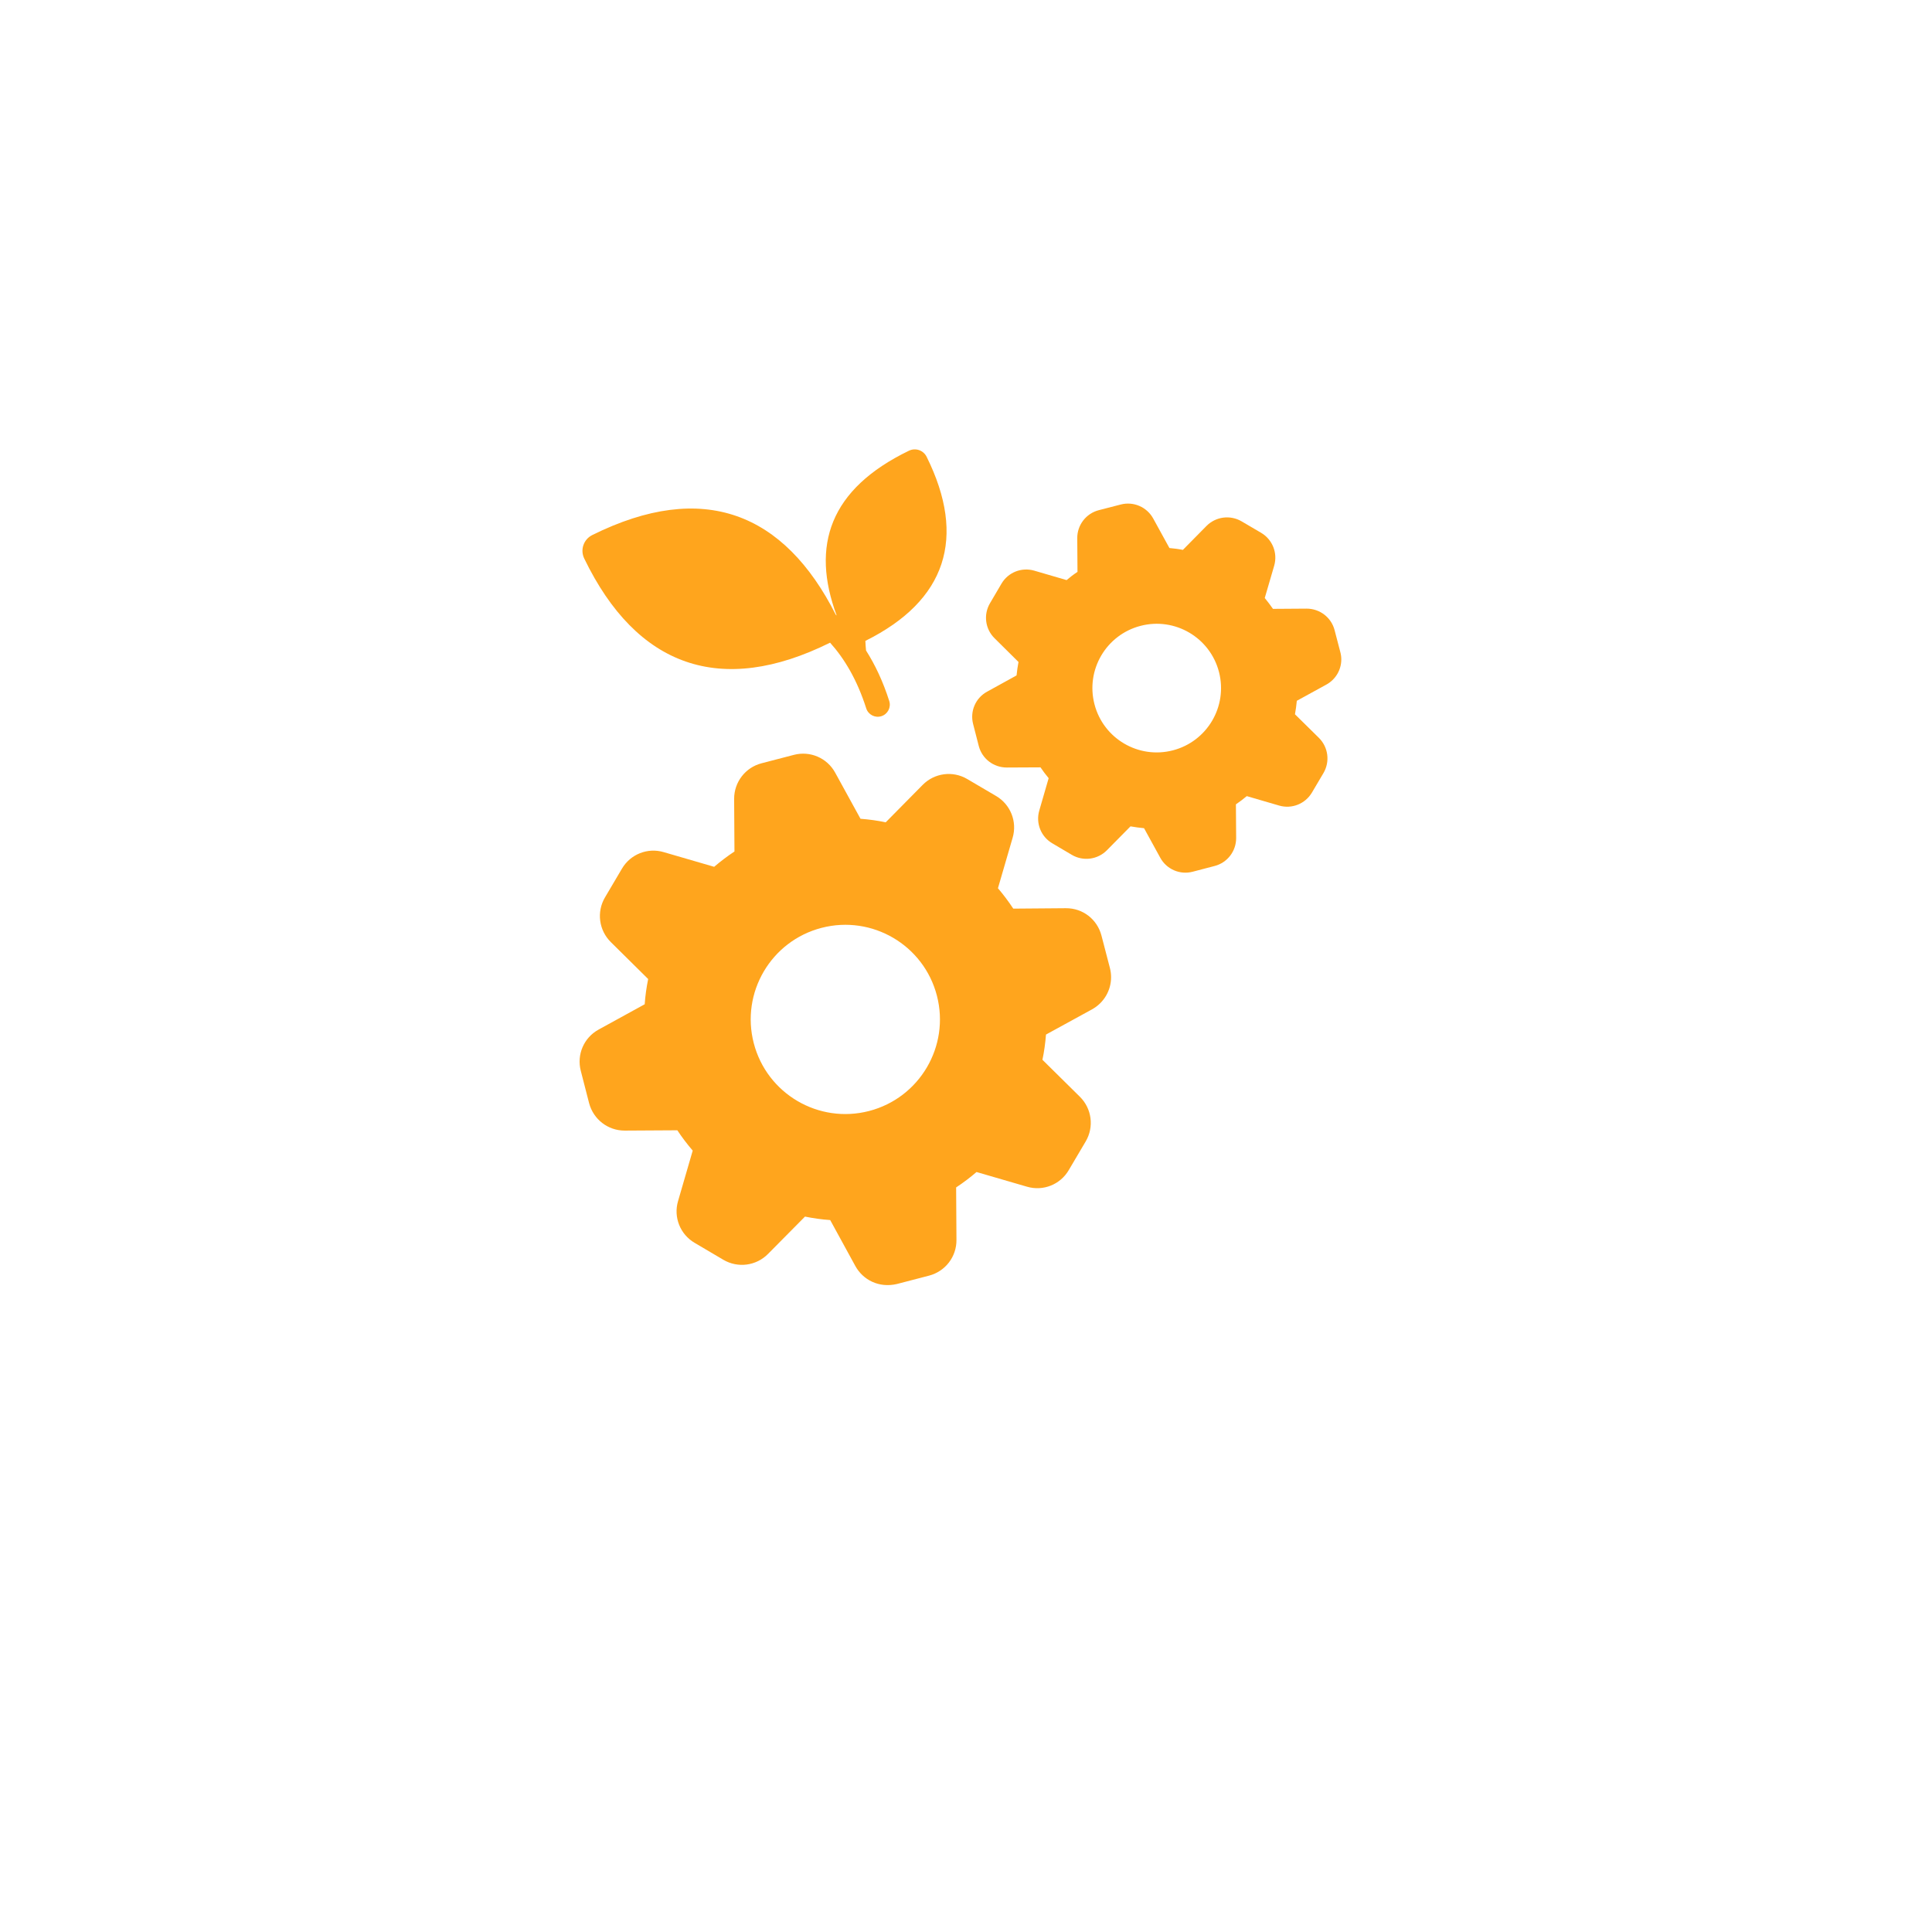 <?xml version="1.0" encoding="UTF-8"?> <svg xmlns="http://www.w3.org/2000/svg" width="82" height="82" viewBox="0 0 82 82" fill="none"><g filter="url(#filter0_d_1_78)"><rect x="11.6" y="7.6" width="58" height="58" rx="11" fill="white"></rect></g><path d="M46.751 39.714C46.573 39.023 45.961 38.541 45.236 38.547L43.006 38.565C42.808 38.264 42.589 37.973 42.356 37.699L42.979 35.558C43.181 34.874 42.89 34.142 42.274 33.783L41.053 33.065C40.441 32.703 39.661 32.805 39.159 33.315L37.592 34.902C37.24 34.826 36.881 34.779 36.522 34.751L35.448 32.795C35.106 32.169 34.384 31.858 33.694 32.039L32.326 32.395C31.635 32.573 31.156 33.195 31.159 33.91L31.173 36.14C30.872 36.338 30.585 36.557 30.311 36.79L28.17 36.167C27.486 35.965 26.755 36.256 26.395 36.872L25.677 38.089C25.315 38.705 25.417 39.484 25.927 39.987L27.51 41.553C27.439 41.906 27.387 42.265 27.363 42.624L25.407 43.698C24.781 44.04 24.47 44.761 24.651 45.452L25.003 46.82C25.185 47.508 25.8 47.986 26.512 47.986H26.522L28.748 47.973C28.947 48.274 29.166 48.561 29.401 48.835L28.779 50.976C28.577 51.66 28.868 52.392 29.484 52.751L30.701 53.469C31.317 53.831 32.096 53.729 32.599 53.219L34.166 51.636C34.518 51.707 34.877 51.759 35.236 51.783L36.306 53.739C36.629 54.32 37.299 54.675 38.064 54.498L39.432 54.142C40.123 53.961 40.602 53.339 40.595 52.624L40.581 50.398C40.882 50.199 41.173 49.98 41.447 49.744L43.588 50.367C44.272 50.569 45.003 50.278 45.362 49.662L46.081 48.445C46.443 47.829 46.341 47.05 45.831 46.547L44.244 44.98C44.319 44.628 44.367 44.269 44.395 43.91L46.351 42.839C46.857 42.559 47.158 42.032 47.158 41.478C47.158 41.345 47.141 41.212 47.107 41.081L46.751 39.714ZM36.888 47.154C34.741 47.711 32.55 46.423 31.992 44.276C31.435 42.13 32.723 39.938 34.87 39.381C37.016 38.824 39.208 40.112 39.765 42.258C40.322 44.405 39.034 46.596 36.888 47.154Z" fill="#FFA51D"></path><path d="M56.293 29.057C56.693 28.838 56.929 28.424 56.929 27.987C56.929 27.884 56.915 27.781 56.888 27.679L56.645 26.748C56.505 26.205 56.016 25.832 55.455 25.832L54.029 25.842C53.919 25.685 53.803 25.531 53.68 25.381L54.08 24.012C54.237 23.472 54.008 22.898 53.526 22.614L52.698 22.128C52.213 21.844 51.601 21.926 51.207 22.323L50.205 23.339C50.017 23.301 49.826 23.277 49.634 23.26L48.947 22.009C48.676 21.516 48.109 21.273 47.568 21.413L46.638 21.653C46.094 21.793 45.718 22.285 45.722 22.843L45.732 24.273C45.571 24.378 45.417 24.495 45.27 24.621L43.899 24.221C43.362 24.064 42.787 24.29 42.504 24.775L42.018 25.603C41.734 26.085 41.813 26.697 42.213 27.09L43.228 28.096C43.191 28.284 43.167 28.476 43.146 28.667L41.898 29.355C41.406 29.621 41.16 30.189 41.303 30.733L41.542 31.663C41.683 32.203 42.168 32.576 42.733 32.576L44.162 32.569C44.268 32.727 44.385 32.88 44.508 33.028L44.111 34.399C43.953 34.936 44.179 35.511 44.665 35.794L45.492 36.283C45.975 36.567 46.587 36.485 46.98 36.088L47.982 35.073C48.174 35.107 48.365 35.134 48.557 35.151L49.244 36.403C49.51 36.892 50.079 37.143 50.623 36.998L51.553 36.755C52.093 36.615 52.469 36.126 52.466 35.565L52.456 34.139C52.616 34.03 52.77 33.913 52.917 33.79L54.289 34.19C54.826 34.348 55.4 34.119 55.684 33.636L56.173 32.809C56.457 32.323 56.375 31.711 55.978 31.317L54.962 30.316C54.996 30.127 55.024 29.936 55.041 29.744L56.293 29.057ZM49.781 31.847C48.321 32.226 46.831 31.35 46.453 29.891C46.074 28.432 46.949 26.942 48.409 26.563C49.868 26.184 51.358 27.06 51.737 28.519C52.115 29.979 51.24 31.468 49.781 31.847Z" fill="#FFA51D"></path><path d="M35.231 27.277C35.839 27.952 36.379 28.854 36.765 30.064C36.851 30.335 37.14 30.483 37.409 30.397C37.679 30.311 37.828 30.022 37.742 29.752C37.476 28.916 37.139 28.211 36.758 27.61C36.744 27.473 36.733 27.337 36.729 27.201C40.169 25.492 41.03 22.815 39.329 19.387C39.191 19.109 38.858 18.995 38.578 19.13C35.213 20.758 34.41 23.159 35.511 26.124C35.498 26.112 35.485 26.1 35.472 26.089C33.289 21.772 29.857 20.367 25.138 22.709C24.769 22.893 24.617 23.335 24.797 23.706C27.023 28.309 30.598 29.577 35.231 27.277Z" fill="#FFA51D"></path><defs><filter id="filter0_d_1_78" x="-2.47955e-05" y="-2.47955e-05" width="81.2" height="81.2" filterUnits="userSpaceOnUse" color-interpolation-filters="sRGB"><feFlood flood-opacity="0" result="BackgroundImageFix"></feFlood><feColorMatrix in="SourceAlpha" type="matrix" values="0 0 0 0 0 0 0 0 0 0 0 0 0 0 0 0 0 0 127 0" result="hardAlpha"></feColorMatrix><feOffset dy="4"></feOffset><feGaussianBlur stdDeviation="5.8"></feGaussianBlur><feComposite in2="hardAlpha" operator="out"></feComposite><feColorMatrix type="matrix" values="0 0 0 0 0.919 0 0 0 0 0.919 0 0 0 0 0.919 0 0 0 0.25 0"></feColorMatrix><feBlend mode="normal" in2="BackgroundImageFix" result="effect1_dropShadow_1_78"></feBlend><feBlend mode="normal" in="SourceGraphic" in2="effect1_dropShadow_1_78" result="shape"></feBlend></filter></defs></svg> 